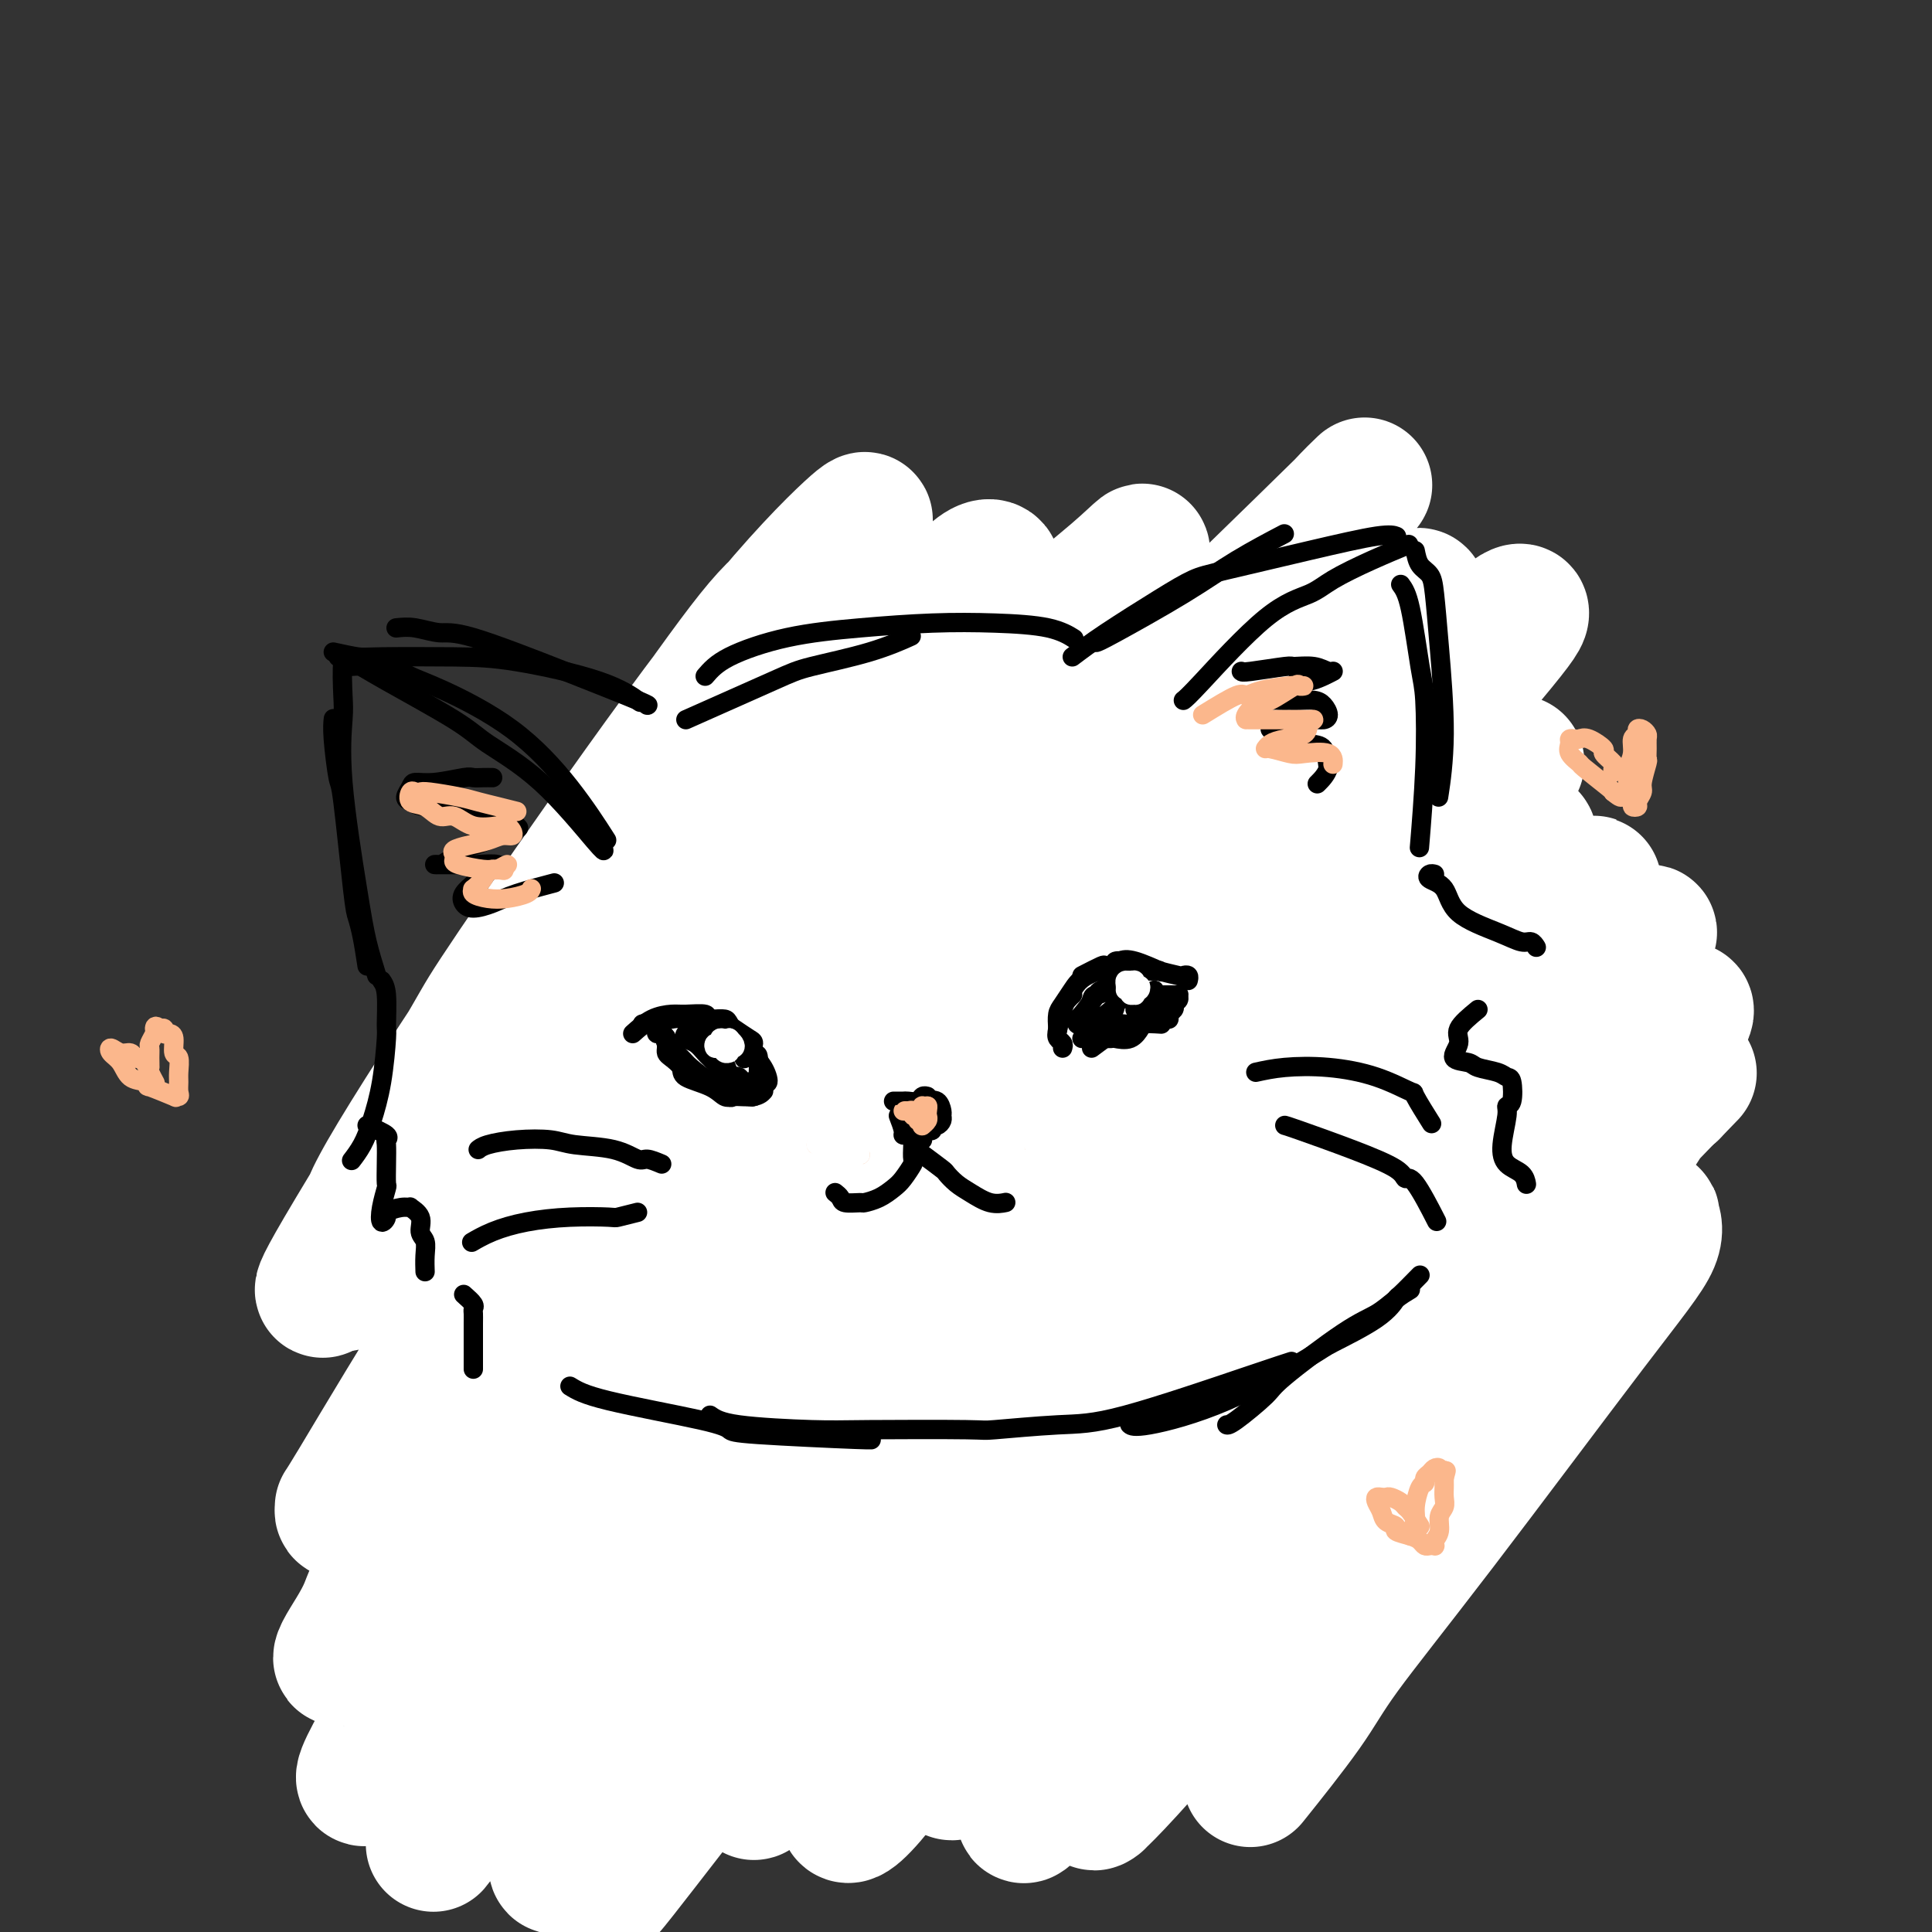 <svg viewBox='0 0 400 400' version='1.1' xmlns='http://www.w3.org/2000/svg' xmlns:xlink='http://www.w3.org/1999/xlink'><rect x="0" y="0" width="400" height="400" fill="#333333" stroke="none"/><g fill='none' stroke='#6D6E70' stroke-width='28' stroke-linecap='round' stroke-linejoin='round'><path d='M172,167c-1.791,-0.333 -3.581,-0.666 -6,0c-2.419,0.666 -5.465,2.331 -7,3c-1.535,0.669 -1.558,0.342 -3,1c-1.442,0.658 -4.305,2.302 -7,4c-2.695,1.698 -5.224,3.450 -10,9c-4.776,5.550 -11.800,14.898 -16,21c-4.200,6.102 -5.576,8.957 -6,11c-0.424,2.043 0.105,3.274 -1,6c-1.105,2.726 -3.845,6.946 -5,11c-1.155,4.054 -0.724,7.943 -1,13c-0.276,5.057 -1.260,11.284 -1,18c0.260,6.716 1.765,13.922 3,19c1.235,5.078 2.202,8.028 4,11c1.798,2.972 4.427,5.967 7,9c2.573,3.033 5.091,6.106 8,9c2.909,2.894 6.210,5.610 11,8c4.790,2.390 11.069,4.453 18,6c6.931,1.547 14.514,2.579 21,3c6.486,0.421 11.877,0.231 15,0c3.123,-0.231 3.979,-0.505 7,-1c3.021,-0.495 8.207,-1.213 16,-3c7.793,-1.787 18.193,-4.645 25,-7c6.807,-2.355 10.020,-4.207 14,-6c3.980,-1.793 8.727,-3.527 13,-6c4.273,-2.473 8.073,-5.685 11,-8c2.927,-2.315 4.980,-3.734 7,-8c2.020,-4.266 4.005,-11.379 5,-16c0.995,-4.621 0.998,-6.749 0,-11c-0.998,-4.251 -2.999,-10.626 -5,-17'/><path d='M289,246c-1.194,-4.892 -1.678,-3.123 -3,-5c-1.322,-1.877 -3.483,-7.401 -6,-13c-2.517,-5.599 -5.392,-11.275 -9,-17c-3.608,-5.725 -7.950,-11.501 -11,-15c-3.050,-3.499 -4.809,-4.722 -9,-8c-4.191,-3.278 -10.814,-8.609 -15,-11c-4.186,-2.391 -5.936,-1.840 -7,-2c-1.064,-0.160 -1.442,-1.031 -6,-2c-4.558,-0.969 -13.297,-2.036 -19,-2c-5.703,0.036 -8.368,1.174 -14,3c-5.632,1.826 -14.229,4.341 -20,6c-5.771,1.659 -8.717,2.463 -12,4c-3.283,1.537 -6.904,3.806 -10,6c-3.096,2.194 -5.666,4.312 -9,8c-3.334,3.688 -7.430,8.947 -10,15c-2.570,6.053 -3.614,12.902 -4,17c-0.386,4.098 -0.114,5.446 0,7c0.114,1.554 0.071,3.314 0,6c-0.071,2.686 -0.171,6.297 2,13c2.171,6.703 6.613,16.497 9,22c2.387,5.503 2.718,6.714 8,10c5.282,3.286 15.516,8.646 21,11c5.484,2.354 6.220,1.703 7,2c0.780,0.297 1.605,1.544 7,2c5.395,0.456 15.361,0.122 22,0c6.639,-0.122 9.950,-0.031 15,-1c5.050,-0.969 11.839,-2.997 15,-4c3.161,-1.003 2.693,-0.980 7,-3c4.307,-2.020 13.390,-6.082 20,-10c6.610,-3.918 10.746,-7.691 14,-12c3.254,-4.309 5.627,-9.155 8,-14'/><path d='M280,259c1.691,-4.282 1.918,-7.987 1,-12c-0.918,-4.013 -2.981,-8.334 -4,-11c-1.019,-2.666 -0.992,-3.676 -2,-6c-1.008,-2.324 -3.049,-5.962 -6,-11c-2.951,-5.038 -6.811,-11.474 -12,-17c-5.189,-5.526 -11.705,-10.140 -17,-13c-5.295,-2.860 -9.368,-3.965 -14,-5c-4.632,-1.035 -9.824,-2.001 -15,-2c-5.176,0.001 -10.335,0.969 -15,2c-4.665,1.031 -8.837,2.126 -15,6c-6.163,3.874 -14.316,10.527 -20,17c-5.684,6.473 -8.899,12.764 -11,16c-2.101,3.236 -3.090,3.416 -5,7c-1.910,3.584 -4.742,10.571 -7,16c-2.258,5.429 -3.941,9.299 -3,16c0.941,6.701 4.505,16.231 9,21c4.495,4.769 9.921,4.775 12,5c2.079,0.225 0.812,0.668 6,1c5.188,0.332 16.833,0.554 24,0c7.167,-0.554 9.856,-1.884 16,-4c6.144,-2.116 15.742,-5.016 22,-7c6.258,-1.984 9.177,-3.050 12,-5c2.823,-1.950 5.549,-4.782 7,-6c1.451,-1.218 1.626,-0.820 2,-4c0.374,-3.180 0.946,-9.938 1,-14c0.054,-4.062 -0.410,-5.428 -4,-12c-3.590,-6.572 -10.307,-18.349 -15,-25c-4.693,-6.651 -7.361,-8.174 -9,-9c-1.639,-0.826 -2.249,-0.953 -5,-2c-2.751,-1.047 -7.643,-3.013 -12,-3c-4.357,0.013 -8.178,2.007 -12,4'/><path d='M189,202c-5.021,2.432 -11.573,6.513 -17,13c-5.427,6.487 -9.730,15.381 -12,20c-2.270,4.619 -2.507,4.965 -3,8c-0.493,3.035 -1.242,8.761 -1,16c0.242,7.239 1.476,15.992 4,22c2.524,6.008 6.340,9.272 10,11c3.660,1.728 7.166,1.919 12,2c4.834,0.081 10.996,0.053 14,0c3.004,-0.053 2.849,-0.129 6,-1c3.151,-0.871 9.608,-2.535 14,-4c4.392,-1.465 6.717,-2.730 12,-7c5.283,-4.270 13.522,-11.545 17,-17c3.478,-5.455 2.194,-9.088 2,-11c-0.194,-1.912 0.702,-2.101 -1,-6c-1.702,-3.899 -6.001,-11.507 -9,-16c-2.999,-4.493 -4.698,-5.870 -9,-7c-4.302,-1.130 -11.208,-2.012 -16,-2c-4.792,0.012 -7.469,0.917 -11,3c-3.531,2.083 -7.916,5.343 -10,7c-2.084,1.657 -1.866,1.712 -4,6c-2.134,4.288 -6.619,12.811 -9,18c-2.381,5.189 -2.658,7.045 0,12c2.658,4.955 8.250,13.007 13,17c4.750,3.993 8.659,3.925 11,4c2.341,0.075 3.113,0.292 6,0c2.887,-0.292 7.889,-1.091 12,-2c4.111,-0.909 7.331,-1.926 12,-4c4.669,-2.074 10.788,-5.205 14,-8c3.212,-2.795 3.519,-5.252 4,-8c0.481,-2.748 1.138,-5.785 1,-9c-0.138,-3.215 -1.069,-6.607 -2,-10'/><path d='M249,249c-2.091,-4.725 -6.319,-11.537 -9,-16c-2.681,-4.463 -3.815,-6.576 -7,-8c-3.185,-1.424 -8.420,-2.160 -12,-2c-3.580,0.160 -5.504,1.217 -7,2c-1.496,0.783 -2.565,1.291 -4,3c-1.435,1.709 -3.237,4.618 -5,9c-1.763,4.382 -3.489,10.235 -3,16c0.489,5.765 3.192,11.441 6,15c2.808,3.559 5.719,5.001 7,6c1.281,0.999 0.931,1.555 4,2c3.069,0.445 9.556,0.779 14,0c4.444,-0.779 6.844,-2.669 9,-4c2.156,-1.331 4.066,-2.101 6,-5c1.934,-2.899 3.890,-7.927 4,-12c0.110,-4.073 -1.628,-7.191 -2,-9c-0.372,-1.809 0.622,-2.308 -1,-5c-1.622,-2.692 -5.860,-7.576 -8,-10c-2.140,-2.424 -2.181,-2.388 -3,-3c-0.819,-0.612 -2.415,-1.872 -4,-2c-1.585,-0.128 -3.158,0.876 -4,1c-0.842,0.124 -0.954,-0.633 -1,1c-0.046,1.633 -0.027,5.655 1,9c1.027,3.345 3.062,6.014 5,9c1.938,2.986 3.779,6.288 6,9c2.221,2.712 4.822,4.832 6,6c1.178,1.168 0.931,1.383 2,2c1.069,0.617 3.452,1.635 5,2c1.548,0.365 2.260,0.077 3,0c0.740,-0.077 1.507,0.056 1,-3c-0.507,-3.056 -2.288,-9.302 -4,-14c-1.712,-4.698 -3.356,-7.849 -5,-11'/><path d='M249,237c-3.082,-6.860 -6.787,-10.009 -9,-12c-2.213,-1.991 -2.933,-2.825 -4,-4c-1.067,-1.175 -2.482,-2.692 -4,-4c-1.518,-1.308 -3.140,-2.408 -4,-3c-0.860,-0.592 -0.957,-0.677 -1,-1c-0.043,-0.323 -0.032,-0.885 0,-1c0.032,-0.115 0.084,0.218 0,0c-0.084,-0.218 -0.303,-0.986 2,0c2.303,0.986 7.129,3.726 11,7c3.871,3.274 6.789,7.082 8,9c1.211,1.918 0.717,1.947 2,6c1.283,4.053 4.344,12.131 6,16c1.656,3.869 1.908,3.528 2,6c0.092,2.472 0.025,7.755 0,12c-0.025,4.245 -0.007,7.451 0,11c0.007,3.549 0.002,7.443 0,9c-0.002,1.557 -0.001,0.779 0,0'/></g>
<g fill='none' stroke='#FFFFFF' stroke-width='28' stroke-linecap='round' stroke-linejoin='round'><path d='M213,216c-4.978,-0.339 -9.957,-0.678 -14,-1c-4.043,-0.322 -7.152,-0.628 -14,2c-6.848,2.628 -17.435,8.189 -23,12c-5.565,3.811 -6.107,5.871 -7,7c-0.893,1.129 -2.138,1.327 -8,7c-5.862,5.673 -16.343,16.820 -22,23c-5.657,6.180 -6.491,7.392 -9,10c-2.509,2.608 -6.694,6.611 -8,5c-1.306,-1.611 0.266,-8.837 1,-13c0.734,-4.163 0.631,-5.262 2,-10c1.369,-4.738 4.211,-13.115 9,-25c4.789,-11.885 11.526,-27.278 18,-42c6.474,-14.722 12.686,-28.773 17,-39c4.314,-10.227 6.731,-16.629 8,-20c1.269,-3.371 1.392,-3.709 2,-5c0.608,-1.291 1.702,-3.533 1,-4c-0.702,-0.467 -3.200,0.842 -7,5c-3.800,4.158 -8.900,11.164 -18,24c-9.100,12.836 -22.198,31.501 -34,49c-11.802,17.499 -22.308,33.833 -27,42c-4.692,8.167 -3.572,8.167 -5,11c-1.428,2.833 -5.406,8.500 -7,11c-1.594,2.500 -0.805,1.833 -1,2c-0.195,0.167 -1.375,1.168 4,-8c5.375,-9.168 17.304,-28.503 23,-38c5.696,-9.497 5.159,-9.155 9,-15c3.841,-5.845 12.060,-17.878 22,-32c9.940,-14.122 21.603,-30.332 31,-42c9.397,-11.668 16.530,-18.795 20,-22c3.470,-3.205 3.277,-2.487 3,-2c-0.277,0.487 -0.639,0.744 -1,1'/><path d='M178,109c2.892,-2.885 -0.878,1.403 -9,13c-8.122,11.597 -20.595,30.503 -31,45c-10.405,14.497 -18.740,24.585 -26,35c-7.260,10.415 -13.443,21.157 -21,33c-7.557,11.843 -16.487,24.786 -19,29c-2.513,4.214 1.390,-0.302 2,-1c0.610,-0.698 -2.073,2.423 5,-6c7.073,-8.423 23.903,-28.388 35,-42c11.097,-13.612 16.460,-20.869 29,-35c12.540,-14.131 32.256,-35.135 42,-45c9.744,-9.865 9.517,-8.591 11,-10c1.483,-1.409 4.676,-5.502 7,-7c2.324,-1.498 3.778,-0.402 2,3c-1.778,3.402 -6.787,9.108 -20,26c-13.213,16.892 -34.631,44.969 -45,59c-10.369,14.031 -9.690,14.017 -15,22c-5.310,7.983 -16.611,23.963 -27,40c-10.389,16.037 -19.867,32.132 -24,39c-4.133,6.868 -2.922,4.508 -3,5c-0.078,0.492 -1.444,3.834 6,-5c7.444,-8.834 23.698,-29.845 32,-41c8.302,-11.155 8.652,-12.455 14,-20c5.348,-7.545 15.695,-21.337 30,-40c14.305,-18.663 32.569,-42.198 47,-58c14.431,-15.802 25.030,-23.872 31,-29c5.970,-5.128 7.312,-7.314 3,-1c-4.312,6.314 -14.277,21.128 -20,29c-5.723,7.872 -7.204,8.801 -14,17c-6.796,8.199 -18.907,23.669 -31,39c-12.093,15.331 -24.170,30.523 -35,45c-10.830,14.477 -20.415,28.238 -30,42'/><path d='M104,290c-26.160,35.856 -26.560,39.497 -28,43c-1.440,3.503 -3.920,6.869 -5,9c-1.080,2.131 -0.761,3.029 7,-6c7.761,-9.029 22.964,-27.985 33,-41c10.036,-13.015 14.904,-20.090 31,-40c16.096,-19.910 43.421,-52.654 58,-70c14.579,-17.346 16.413,-19.292 19,-22c2.587,-2.708 5.926,-6.177 18,-18c12.074,-11.823 32.882,-32.000 41,-40c8.118,-8.000 3.545,-3.824 0,0c-3.545,3.824 -6.062,7.295 -14,16c-7.938,8.705 -21.299,22.645 -33,35c-11.701,12.355 -21.744,23.126 -39,45c-17.256,21.874 -41.725,54.850 -58,77c-16.275,22.150 -24.355,33.474 -32,45c-7.645,11.526 -14.856,23.253 -20,32c-5.144,8.747 -8.221,14.513 -6,13c2.221,-1.513 9.739,-10.305 13,-14c3.261,-3.695 2.266,-2.294 11,-14c8.734,-11.706 27.198,-36.519 48,-62c20.802,-25.481 43.944,-51.631 62,-72c18.056,-20.369 31.027,-34.956 39,-43c7.973,-8.044 10.947,-9.544 17,-15c6.053,-5.456 15.183,-14.867 21,-20c5.817,-5.133 8.321,-5.986 6,-3c-2.321,2.986 -9.466,9.812 -15,15c-5.534,5.188 -9.455,8.738 -31,34c-21.545,25.262 -60.713,72.235 -78,93c-17.287,20.765 -12.693,15.321 -18,23c-5.307,7.679 -20.516,28.480 -31,44c-10.484,15.520 -16.242,25.760 -22,36'/><path d='M98,370c-12.626,18.139 -8.691,11.988 -2,4c6.691,-7.988 16.137,-17.812 24,-28c7.863,-10.188 14.144,-20.740 28,-39c13.856,-18.260 35.287,-44.226 57,-69c21.713,-24.774 43.708,-48.354 59,-64c15.292,-15.646 23.881,-23.357 31,-30c7.119,-6.643 12.769,-12.218 16,-15c3.231,-2.782 4.045,-2.772 4,-2c-0.045,0.772 -0.948,2.306 -10,13c-9.052,10.694 -26.253,30.547 -39,45c-12.747,14.453 -21.042,23.507 -37,43c-15.958,19.493 -39.580,49.426 -56,71c-16.420,21.574 -25.638,34.789 -31,43c-5.362,8.211 -6.867,11.418 -11,18c-4.133,6.582 -10.894,16.538 -14,22c-3.106,5.462 -2.557,6.430 3,0c5.557,-6.430 16.123,-20.258 22,-28c5.877,-7.742 7.067,-9.396 15,-20c7.933,-10.604 22.611,-30.156 35,-46c12.389,-15.844 22.488,-27.981 39,-46c16.512,-18.019 39.435,-41.920 53,-56c13.565,-14.080 17.770,-18.339 22,-22c4.230,-3.661 8.486,-6.724 8,-6c-0.486,0.724 -5.712,5.234 -13,13c-7.288,7.766 -16.638,18.787 -26,29c-9.362,10.213 -18.735,19.618 -34,37c-15.265,17.382 -36.422,42.742 -54,66c-17.578,23.258 -31.579,44.416 -40,57c-8.421,12.584 -11.263,16.596 -13,19c-1.737,2.404 -2.368,3.202 -3,4'/><path d='M131,383c-9.434,13.724 -5.018,8.034 2,-1c7.018,-9.034 16.637,-21.412 27,-35c10.363,-13.588 21.470,-28.385 33,-43c11.530,-14.615 23.482,-29.047 36,-43c12.518,-13.953 25.603,-27.426 37,-39c11.397,-11.574 21.105,-21.250 29,-29c7.895,-7.750 13.978,-13.575 18,-17c4.022,-3.425 5.984,-4.449 -1,3c-6.984,7.449 -22.914,23.371 -31,32c-8.086,8.629 -8.328,9.964 -16,19c-7.672,9.036 -22.775,25.772 -34,39c-11.225,13.228 -18.571,22.949 -31,40c-12.429,17.051 -29.939,41.431 -38,53c-8.061,11.569 -6.673,10.327 -3,6c3.673,-4.327 9.632,-11.739 15,-18c5.368,-6.261 10.147,-11.372 13,-15c2.853,-3.628 3.782,-5.773 15,-19c11.218,-13.227 32.724,-37.535 52,-59c19.276,-21.465 36.321,-40.088 48,-51c11.679,-10.912 17.993,-14.114 22,-17c4.007,-2.886 5.709,-5.458 6,-6c0.291,-0.542 -0.829,0.945 -4,5c-3.171,4.055 -8.393,10.677 -20,23c-11.607,12.323 -29.599,30.345 -48,52c-18.401,21.655 -37.209,46.941 -47,60c-9.791,13.059 -10.563,13.890 -13,17c-2.437,3.110 -6.540,8.499 -11,15c-4.460,6.501 -9.278,14.114 -11,18c-1.722,3.886 -0.348,4.046 4,-1c4.348,-5.046 11.671,-15.299 21,-27c9.329,-11.701 20.665,-24.851 32,-38'/><path d='M233,307c14.954,-17.365 23.839,-27.779 34,-39c10.161,-11.221 21.600,-23.250 34,-36c12.400,-12.750 25.763,-26.220 33,-33c7.237,-6.780 8.349,-6.871 7,-5c-1.349,1.871 -5.160,5.705 -13,14c-7.840,8.295 -19.710,21.050 -27,29c-7.290,7.950 -10.002,11.096 -16,18c-5.998,6.904 -15.284,17.567 -31,37c-15.716,19.433 -37.862,47.636 -48,61c-10.138,13.364 -8.268,11.888 -8,12c0.268,0.112 -1.066,1.813 -1,2c0.066,0.187 1.534,-1.140 4,-4c2.466,-2.860 5.931,-7.253 17,-20c11.069,-12.747 29.742,-33.848 42,-48c12.258,-14.152 18.102,-21.355 31,-34c12.898,-12.645 32.852,-30.732 42,-39c9.148,-8.268 7.491,-6.719 9,-8c1.509,-1.281 6.184,-5.393 7,-5c0.816,0.393 -2.226,5.292 -11,15c-8.774,9.708 -23.280,24.225 -39,42c-15.720,17.775 -32.652,38.807 -45,54c-12.348,15.193 -20.110,24.545 -25,31c-4.890,6.455 -6.909,10.012 -9,13c-2.091,2.988 -4.254,5.406 -6,8c-1.746,2.594 -3.075,5.366 -1,3c2.075,-2.366 7.555,-9.868 15,-19c7.445,-9.132 16.857,-19.895 26,-31c9.143,-11.105 18.018,-22.554 27,-33c8.982,-10.446 18.072,-19.889 29,-31c10.928,-11.111 23.694,-23.889 30,-30c6.306,-6.111 6.153,-5.556 6,-5'/><path d='M346,226c9.048,-9.246 -0.833,0.639 -4,4c-3.167,3.361 0.378,0.199 -7,9c-7.378,8.801 -25.681,29.565 -37,42c-11.319,12.435 -15.653,16.542 -27,31c-11.347,14.458 -29.705,39.268 -38,51c-8.295,11.732 -6.526,10.386 -6,10c0.526,-0.386 -0.190,0.186 0,0c0.190,-0.186 1.286,-1.132 4,-4c2.714,-2.868 7.048,-7.657 17,-19c9.952,-11.343 25.524,-29.240 36,-41c10.476,-11.760 15.856,-17.385 25,-26c9.144,-8.615 22.052,-20.221 28,-26c5.948,-5.779 4.937,-5.731 5,-5c0.063,0.731 1.199,2.147 0,5c-1.199,2.853 -4.733,7.145 -13,18c-8.267,10.855 -21.268,28.273 -31,41c-9.732,12.727 -16.196,20.762 -20,26c-3.804,5.238 -4.947,7.680 -8,12c-3.053,4.320 -8.015,10.520 -10,13c-1.985,2.480 -0.992,1.240 0,0'/></g>
<g fill='none' stroke='#000000' stroke-width='4' stroke-linecap='round' stroke-linejoin='round'><path d='M76,200c-0.325,-2.125 -0.650,-4.251 -1,-6c-0.350,-1.749 -0.724,-3.122 -1,-4c-0.276,-0.878 -0.452,-1.262 -1,-6c-0.548,-4.738 -1.467,-13.830 -2,-18c-0.533,-4.170 -0.679,-3.417 -1,-5c-0.321,-1.583 -0.817,-5.503 -1,-8c-0.183,-2.497 -0.052,-3.571 0,-4c0.052,-0.429 0.026,-0.215 0,0'/><path d='M78,202c-0.710,-2.282 -1.419,-4.563 -2,-7c-0.581,-2.437 -1.032,-5.028 -2,-11c-0.968,-5.972 -2.452,-15.323 -3,-22c-0.548,-6.677 -0.161,-10.679 0,-13c0.161,-2.321 0.095,-2.962 0,-5c-0.095,-2.038 -0.218,-5.472 0,-7c0.218,-1.528 0.777,-1.151 1,-1c0.223,0.151 0.112,0.075 0,0'/><path d='M70,136c0.861,0.182 1.722,0.365 3,1c1.278,0.635 2.973,1.723 7,4c4.027,2.277 10.385,5.745 14,8c3.615,2.255 4.485,3.298 7,5c2.515,1.702 6.674,4.065 11,8c4.326,3.935 8.819,9.444 11,12c2.181,2.556 2.052,2.159 2,2c-0.052,-0.159 -0.026,-0.079 0,0'/><path d='M72,138c2.936,-0.180 5.871,-0.360 8,0c2.129,0.360 3.450,1.261 5,2c1.550,0.739 3.327,1.317 7,3c3.673,1.683 9.242,4.472 14,8c4.758,3.528 8.704,7.796 12,12c3.296,4.204 5.942,8.344 7,10c1.058,1.656 0.529,0.828 0,0'/><path d='M69,135c1.929,0.421 3.858,0.842 5,1c1.142,0.158 1.498,0.053 5,0c3.502,-0.053 10.151,-0.056 15,0c4.849,0.056 7.898,0.170 13,1c5.102,0.830 12.258,2.377 17,4c4.742,1.623 7.069,3.321 8,4c0.931,0.679 0.465,0.340 0,0'/><path d='M82,130c1.214,-0.127 2.428,-0.255 4,0c1.572,0.255 3.503,0.891 5,1c1.497,0.109 2.558,-0.311 7,1c4.442,1.311 12.263,4.351 19,7c6.737,2.649 12.391,4.905 15,6c2.609,1.095 2.174,1.027 2,1c-0.174,-0.027 -0.087,-0.014 0,0'/><path d='M142,149c7.002,-3.108 14.003,-6.217 18,-8c3.997,-1.783 4.989,-2.241 8,-3c3.011,-0.759 8.041,-1.820 12,-3c3.959,-1.180 6.845,-2.480 8,-3c1.155,-0.520 0.577,-0.260 0,0'/><path d='M146,140c1.110,-1.290 2.220,-2.581 5,-4c2.780,-1.419 7.229,-2.967 12,-4c4.771,-1.033 9.864,-1.551 15,-2c5.136,-0.449 10.315,-0.827 15,-1c4.685,-0.173 8.874,-0.139 13,0c4.126,0.139 8.188,0.384 11,1c2.812,0.616 4.375,1.605 5,2c0.625,0.395 0.313,0.198 0,0'/><path d='M227,133c0.367,-0.112 0.734,-0.223 4,-2c3.266,-1.777 9.432,-5.219 14,-8c4.568,-2.781 7.537,-4.903 11,-7c3.463,-2.097 7.418,-4.171 9,-5c1.582,-0.829 0.791,-0.415 0,0'/><path d='M222,136c1.898,-1.433 3.796,-2.865 7,-5c3.204,-2.135 7.715,-4.972 11,-7c3.285,-2.028 5.343,-3.247 7,-4c1.657,-0.753 2.914,-1.039 7,-2c4.086,-0.961 11.003,-2.598 17,-4c5.997,-1.402 11.076,-2.570 14,-3c2.924,-0.430 3.693,-0.123 4,0c0.307,0.123 0.154,0.061 0,0'/><path d='M245,145c0.464,-0.353 0.928,-0.705 4,-4c3.072,-3.295 8.750,-9.531 13,-13c4.250,-3.469 7.070,-4.170 9,-5c1.930,-0.830 2.971,-1.790 5,-3c2.029,-1.210 5.046,-2.672 8,-4c2.954,-1.328 5.844,-2.522 7,-3c1.156,-0.478 0.578,-0.239 0,0'/><path d='M293,114c0.221,1.106 0.442,2.211 1,3c0.558,0.789 1.452,1.260 2,2c0.548,0.740 0.749,1.748 1,4c0.251,2.252 0.552,5.748 1,11c0.448,5.252 1.044,12.260 1,18c-0.044,5.740 -0.727,10.211 -1,12c-0.273,1.789 -0.137,0.894 0,0'/><path d='M290,121c0.647,0.885 1.294,1.770 2,5c0.706,3.230 1.471,8.805 2,12c0.529,3.195 0.822,4.011 1,7c0.178,2.989 0.240,8.151 0,14c-0.240,5.849 -0.783,12.385 -1,15c-0.217,2.615 -0.109,1.307 0,0'/><path d='M79,203c0.427,0.621 0.855,1.243 1,3c0.145,1.757 0.009,4.651 0,6c-0.009,1.349 0.109,1.153 0,3c-0.109,1.847 -0.446,5.735 -1,9c-0.554,3.265 -1.324,5.906 -2,8c-0.676,2.094 -1.259,3.641 -2,5c-0.741,1.359 -1.640,2.531 -2,3c-0.360,0.469 -0.180,0.234 0,0'/><path d='M76,233c1.690,0.738 3.381,1.477 4,2c0.619,0.523 0.167,0.831 0,1c-0.167,0.169 -0.048,0.201 0,1c0.048,0.799 0.026,2.366 0,4c-0.026,1.634 -0.055,3.335 0,4c0.055,0.665 0.194,0.295 0,1c-0.194,0.705 -0.722,2.486 -1,4c-0.278,1.514 -0.305,2.760 0,3c0.305,0.240 0.941,-0.525 1,-1c0.059,-0.475 -0.460,-0.658 0,-1c0.460,-0.342 1.898,-0.842 3,-1c1.102,-0.158 1.868,0.026 2,0c0.132,-0.026 -0.371,-0.261 0,0c0.371,0.261 1.616,1.020 2,2c0.384,0.980 -0.093,2.183 0,3c0.093,0.817 0.757,1.250 1,2c0.243,0.750 0.065,1.817 0,3c-0.065,1.183 -0.019,2.481 0,3c0.019,0.519 0.009,0.260 0,0'/><path d='M96,268c0.845,0.752 1.691,1.504 2,2c0.309,0.496 0.083,0.735 0,1c-0.083,0.265 -0.022,0.555 0,1c0.022,0.445 0.006,1.045 0,2c-0.006,0.955 -0.002,2.266 0,3c0.002,0.734 0.000,0.890 0,2c-0.000,1.110 -0.000,3.174 0,4c0.000,0.826 0.000,0.413 0,0'/><path d='M297,181c-0.341,-0.086 -0.682,-0.171 -1,0c-0.318,0.171 -0.611,0.600 0,1c0.611,0.400 2.128,0.772 3,2c0.872,1.228 1.099,3.314 3,5c1.901,1.686 5.476,2.974 8,4c2.524,1.026 3.996,1.790 5,2c1.004,0.210 1.540,-0.136 2,0c0.460,0.136 0.846,0.753 1,1c0.154,0.247 0.077,0.123 0,0'/><path d='M306,209c-1.743,1.436 -3.486,2.871 -4,4c-0.514,1.129 0.201,1.951 0,3c-0.201,1.049 -1.319,2.323 -1,3c0.319,0.677 2.075,0.756 3,1c0.925,0.244 1.019,0.654 2,1c0.981,0.346 2.847,0.628 4,1c1.153,0.372 1.592,0.834 2,1c0.408,0.166 0.785,0.035 1,1c0.215,0.965 0.269,3.025 0,4c-0.269,0.975 -0.860,0.866 -1,1c-0.140,0.134 0.173,0.513 0,2c-0.173,1.487 -0.831,4.084 -1,6c-0.169,1.916 0.151,3.153 1,4c0.849,0.847 2.229,1.305 3,2c0.771,0.695 0.935,1.627 1,2c0.065,0.373 0.033,0.186 0,0'/><path d='M118,287c1.405,0.870 2.809,1.739 8,3c5.191,1.261 14.168,2.912 19,4c4.832,1.088 5.518,1.612 6,2c0.482,0.388 0.758,0.640 6,1c5.242,0.360 15.450,0.828 20,1c4.550,0.172 3.443,0.049 3,0c-0.443,-0.049 -0.221,-0.025 0,0'/><path d='M147,293c1.045,0.733 2.091,1.465 6,2c3.909,0.535 10.682,0.872 15,1c4.318,0.128 6.181,0.048 12,0c5.819,-0.048 15.595,-0.064 20,0c4.405,0.064 3.440,0.210 6,0c2.560,-0.210 8.644,-0.774 13,-1c4.356,-0.226 6.982,-0.112 14,-2c7.018,-1.888 18.428,-5.778 25,-8c6.572,-2.222 8.306,-2.778 9,-3c0.694,-0.222 0.347,-0.111 0,0'/><path d='M292,267c-0.935,0.560 -1.871,1.119 -3,2c-1.129,0.881 -2.453,2.082 -4,3c-1.547,0.918 -3.318,1.552 -7,4c-3.682,2.448 -9.274,6.708 -12,9c-2.726,2.292 -2.586,2.614 -4,4c-1.414,1.386 -4.381,3.835 -6,5c-1.619,1.165 -1.891,1.047 -2,1c-0.109,-0.047 -0.054,-0.024 0,0'/><path d='M294,264c-1.629,1.660 -3.258,3.320 -4,4c-0.742,0.680 -0.598,0.379 -1,1c-0.402,0.621 -1.350,2.164 -4,4c-2.650,1.836 -7.001,3.967 -9,5c-1.999,1.033 -1.646,0.970 -5,3c-3.354,2.030 -10.414,6.152 -17,9c-6.586,2.848 -12.696,4.421 -16,5c-3.304,0.579 -3.801,0.166 -4,0c-0.199,-0.166 -0.099,-0.083 0,0'/><path d='M102,161c-0.639,-0.008 -1.278,-0.017 -2,0c-0.722,0.017 -1.527,0.059 -2,0c-0.473,-0.059 -0.614,-0.219 -2,0c-1.386,0.219 -4.015,0.818 -6,1c-1.985,0.182 -3.325,-0.053 -4,0c-0.675,0.053 -0.686,0.393 -1,1c-0.314,0.607 -0.933,1.482 -1,2c-0.067,0.518 0.416,0.679 1,1c0.584,0.321 1.267,0.801 3,1c1.733,0.199 4.514,0.117 6,0c1.486,-0.117 1.677,-0.269 3,0c1.323,0.269 3.777,0.959 5,1c1.223,0.041 1.214,-0.566 2,0c0.786,0.566 2.367,2.305 3,3c0.633,0.695 0.316,0.348 0,0'/><path d='M101,174c-1.262,0.506 -2.525,1.011 -3,1c-0.475,-0.011 -0.164,-0.539 -1,0c-0.836,0.539 -2.819,2.144 -4,3c-1.181,0.856 -1.560,0.961 -2,1c-0.440,0.039 -0.940,0.010 -1,0c-0.060,-0.010 0.320,-0.002 1,0c0.680,0.002 1.661,-0.000 2,0c0.339,0.000 0.035,0.004 1,0c0.965,-0.004 3.200,-0.017 4,0c0.800,0.017 0.165,0.064 1,0c0.835,-0.064 3.140,-0.239 4,0c0.860,0.239 0.276,0.893 0,1c-0.276,0.107 -0.243,-0.333 -1,0c-0.757,0.333 -2.304,1.438 -3,2c-0.696,0.562 -0.543,0.579 -1,1c-0.457,0.421 -1.526,1.246 -2,2c-0.474,0.754 -0.354,1.438 0,2c0.354,0.562 0.940,1.001 2,1c1.060,-0.001 2.593,-0.444 4,-1c1.407,-0.556 2.686,-1.227 5,-2c2.314,-0.773 5.661,-1.650 7,-2c1.339,-0.350 0.669,-0.175 0,0'/><path d='M257,139c0.086,0.116 0.173,0.231 2,0c1.827,-0.231 5.395,-0.809 7,-1c1.605,-0.191 1.248,0.004 2,0c0.752,-0.004 2.612,-0.207 4,0c1.388,0.207 2.303,0.825 3,1c0.697,0.175 1.174,-0.091 1,0c-0.174,0.091 -1.001,0.540 -2,1c-0.999,0.460 -2.171,0.932 -3,1c-0.829,0.068 -1.316,-0.269 -2,0c-0.684,0.269 -1.564,1.144 -3,2c-1.436,0.856 -3.427,1.694 -4,2c-0.573,0.306 0.273,0.082 1,0c0.727,-0.082 1.336,-0.020 2,0c0.664,0.020 1.384,-0.002 2,0c0.616,0.002 1.130,0.029 2,0c0.870,-0.029 2.098,-0.114 3,0c0.902,0.114 1.479,0.425 2,1c0.521,0.575 0.987,1.412 1,2c0.013,0.588 -0.428,0.927 -1,1c-0.572,0.073 -1.274,-0.120 -2,0c-0.726,0.120 -1.474,0.553 -3,1c-1.526,0.447 -3.830,0.907 -5,1c-1.170,0.093 -1.205,-0.182 -1,0c0.205,0.182 0.650,0.820 1,1c0.350,0.180 0.605,-0.098 1,0c0.395,0.098 0.931,0.573 2,1c1.069,0.427 2.673,0.807 4,1c1.327,0.193 2.379,0.198 3,1c0.621,0.802 0.810,2.401 1,4'/><path d='M275,159c-0.289,1.289 -1.511,2.511 -2,3c-0.489,0.489 -0.244,0.244 0,0'/><path d='M131,214c1.296,-1.153 2.592,-2.305 4,-3c1.408,-0.695 2.927,-0.932 4,-1c1.073,-0.068 1.700,0.033 3,0c1.300,-0.033 3.273,-0.201 4,0c0.727,0.201 0.208,0.772 0,1c-0.208,0.228 -0.104,0.114 0,0'/><path d='M133,212c2.048,-0.435 4.096,-0.871 5,-1c0.904,-0.129 0.666,0.048 1,0c0.334,-0.048 1.242,-0.321 3,0c1.758,0.321 4.366,1.235 6,2c1.634,0.765 2.294,1.380 3,2c0.706,0.620 1.459,1.244 2,2c0.541,0.756 0.869,1.645 1,2c0.131,0.355 0.066,0.178 0,0'/><path d='M149,211c0.962,0.638 1.924,1.275 3,2c1.076,0.725 2.265,1.536 3,2c0.735,0.464 1.016,0.579 1,1c-0.016,0.421 -0.330,1.146 0,2c0.330,0.854 1.305,1.837 2,3c0.695,1.163 1.110,2.505 1,3c-0.110,0.495 -0.746,0.141 -1,0c-0.254,-0.141 -0.127,-0.071 0,0'/><path d='M147,211c0.216,0.013 0.432,0.025 1,0c0.568,-0.025 1.487,-0.088 2,0c0.513,0.088 0.621,0.325 1,1c0.379,0.675 1.030,1.786 2,3c0.970,1.214 2.260,2.532 3,3c0.740,0.468 0.930,0.088 1,1c0.070,0.912 0.020,3.118 0,4c-0.020,0.882 -0.010,0.441 0,0'/><path d='M157,224c-0.447,0.001 -0.895,0.001 -1,0c-0.105,-0.001 0.132,-0.004 0,0c-0.132,0.004 -0.631,0.014 -1,0c-0.369,-0.014 -0.606,-0.054 -1,0c-0.394,0.054 -0.946,0.200 -1,0c-0.054,-0.200 0.389,-0.748 0,-1c-0.389,-0.252 -1.609,-0.208 -2,0c-0.391,0.208 0.049,0.581 0,0c-0.049,-0.581 -0.587,-2.116 -1,-3c-0.413,-0.884 -0.703,-1.116 -1,-1c-0.297,0.116 -0.602,0.581 -1,0c-0.398,-0.581 -0.890,-2.207 -1,-3c-0.110,-0.793 0.163,-0.752 0,-1c-0.163,-0.248 -0.761,-0.785 -1,-1c-0.239,-0.215 -0.120,-0.107 0,0'/><path d='M143,214c-0.376,-0.097 -0.751,-0.193 -1,0c-0.249,0.193 -0.371,0.676 0,1c0.371,0.324 1.234,0.489 2,1c0.766,0.511 1.435,1.366 2,2c0.565,0.634 1.027,1.046 2,2c0.973,0.954 2.457,2.452 3,3c0.543,0.548 0.146,0.148 0,0c-0.146,-0.148 -0.042,-0.042 0,0c0.042,0.042 0.021,0.021 0,0'/><path d='M136,213c-0.077,0.451 -0.154,0.901 0,1c0.154,0.099 0.539,-0.155 1,0c0.461,0.155 0.998,0.717 1,1c0.002,0.283 -0.532,0.285 0,1c0.532,0.715 2.131,2.143 3,3c0.869,0.857 1.007,1.144 2,2c0.993,0.856 2.840,2.282 4,3c1.160,0.718 1.631,0.728 2,1c0.369,0.272 0.635,0.805 1,1c0.365,0.195 0.829,0.053 1,0c0.171,-0.053 0.049,-0.015 0,0c-0.049,0.015 -0.024,0.008 0,0'/><path d='M138,216c0.014,0.327 0.028,0.654 0,1c-0.028,0.346 -0.096,0.711 0,1c0.096,0.289 0.358,0.502 1,1c0.642,0.498 1.665,1.282 2,2c0.335,0.718 -0.019,1.369 1,2c1.019,0.631 3.412,1.242 5,2c1.588,0.758 2.373,1.664 3,2c0.627,0.336 1.096,0.104 2,0c0.904,-0.104 2.242,-0.079 3,0c0.758,0.079 0.935,0.214 1,0c0.065,-0.214 0.019,-0.775 0,-1c-0.019,-0.225 -0.009,-0.112 0,0'/><path d='M147,224c1.683,1.276 3.365,2.552 4,3c0.635,0.448 0.222,0.069 1,0c0.778,-0.069 2.748,0.174 4,0c1.252,-0.174 1.786,-0.764 2,-1c0.214,-0.236 0.107,-0.118 0,0'/><path d='M220,217c0.107,-0.341 0.213,-0.683 0,-1c-0.213,-0.317 -0.747,-0.611 -1,-1c-0.253,-0.389 -0.225,-0.875 0,-2c0.225,-1.125 0.649,-2.890 1,-4c0.351,-1.110 0.630,-1.566 1,-2c0.370,-0.434 0.830,-0.848 1,-1c0.170,-0.152 0.048,-0.044 0,0c-0.048,0.044 -0.024,0.022 0,0'/><path d='M219,213c-0.066,-1.112 -0.133,-2.224 0,-3c0.133,-0.776 0.464,-1.217 1,-2c0.536,-0.783 1.275,-1.909 2,-3c0.725,-1.091 1.435,-2.149 3,-3c1.565,-0.851 3.987,-1.496 5,-2c1.013,-0.504 0.619,-0.866 1,-1c0.381,-0.134 1.537,-0.038 2,0c0.463,0.038 0.231,0.019 0,0'/><path d='M224,202c1.634,-0.838 3.267,-1.677 4,-2c0.733,-0.323 0.565,-0.132 1,0c0.435,0.132 1.472,0.203 2,0c0.528,-0.203 0.548,-0.682 1,-1c0.452,-0.318 1.338,-0.477 3,0c1.662,0.477 4.101,1.590 5,2c0.899,0.410 0.257,0.117 0,0c-0.257,-0.117 -0.128,-0.059 0,0'/><path d='M236,201c1.806,0.030 3.612,0.060 4,0c0.388,-0.060 -0.642,-0.208 0,0c0.642,0.208 2.957,0.774 4,1c1.043,0.226 0.816,0.112 1,0c0.184,-0.112 0.780,-0.222 1,0c0.220,0.222 0.063,0.778 0,1c-0.063,0.222 -0.031,0.111 0,0'/><path d='M226,217c1.601,-1.187 3.202,-2.374 4,-3c0.798,-0.626 0.792,-0.689 1,-1c0.208,-0.311 0.630,-0.868 1,-1c0.370,-0.132 0.687,0.160 2,0c1.313,-0.160 3.623,-0.774 5,-1c1.377,-0.226 1.822,-0.065 2,0c0.178,0.065 0.089,0.032 0,0'/><path d='M225,215c1.833,-0.340 3.665,-0.679 5,-1c1.335,-0.321 2.172,-0.622 3,-1c0.828,-0.378 1.646,-0.833 3,-1c1.354,-0.167 3.244,-0.048 4,0c0.756,0.048 0.378,0.024 0,0'/><path d='M224,215c0.938,-0.004 1.877,-0.009 3,0c1.123,0.009 2.431,0.030 3,0c0.569,-0.030 0.400,-0.111 1,0c0.600,0.111 1.969,0.415 3,0c1.031,-0.415 1.723,-1.547 2,-2c0.277,-0.453 0.138,-0.226 0,0'/><path d='M228,215c0.965,-0.204 1.929,-0.407 3,-1c1.071,-0.593 2.248,-1.574 3,-2c0.752,-0.426 1.077,-0.296 2,-1c0.923,-0.704 2.443,-2.240 3,-3c0.557,-0.760 0.150,-0.743 0,-1c-0.150,-0.257 -0.043,-0.788 0,-1c0.043,-0.212 0.021,-0.106 0,0'/><path d='M235,209c0.332,-0.448 0.663,-0.895 1,-1c0.337,-0.105 0.679,0.134 1,0c0.321,-0.134 0.622,-0.639 1,-1c0.378,-0.361 0.833,-0.577 1,-1c0.167,-0.423 0.045,-1.054 0,-1c-0.045,0.054 -0.015,0.792 0,1c0.015,0.208 0.013,-0.112 0,0c-0.013,0.112 -0.039,0.658 0,1c0.039,0.342 0.143,0.481 0,1c-0.143,0.519 -0.533,1.418 -1,2c-0.467,0.582 -1.011,0.847 -1,1c0.011,0.153 0.576,0.195 1,0c0.424,-0.195 0.706,-0.627 1,-1c0.294,-0.373 0.601,-0.686 1,-1c0.399,-0.314 0.892,-0.628 1,-1c0.108,-0.372 -0.167,-0.803 0,-1c0.167,-0.197 0.776,-0.161 1,0c0.224,0.161 0.064,0.447 0,1c-0.064,0.553 -0.031,1.375 0,2c0.031,0.625 0.060,1.054 0,1c-0.060,-0.054 -0.208,-0.592 0,-1c0.208,-0.408 0.774,-0.688 1,-1c0.226,-0.312 0.113,-0.656 0,-1'/><path d='M243,208c0.385,-0.630 0.846,-0.705 1,-1c0.154,-0.295 -0.001,-0.811 0,-1c0.001,-0.189 0.158,-0.051 0,0c-0.158,0.051 -0.630,0.014 -1,0c-0.370,-0.014 -0.638,-0.004 -1,0c-0.362,0.004 -0.818,0.001 -1,0c-0.182,-0.001 -0.091,-0.001 0,0'/><path d='M234,203c-1.306,1.083 -2.613,2.165 -3,3c-0.387,0.835 0.144,1.422 0,2c-0.144,0.578 -0.965,1.146 -2,2c-1.035,0.854 -2.285,1.992 -2,2c0.285,0.008 2.104,-1.115 3,-2c0.896,-0.885 0.867,-1.532 1,-2c0.133,-0.468 0.426,-0.756 1,-1c0.574,-0.244 1.428,-0.444 2,-1c0.572,-0.556 0.860,-1.468 1,-2c0.140,-0.532 0.132,-0.685 0,-1c-0.132,-0.315 -0.386,-0.792 -1,-1c-0.614,-0.208 -1.586,-0.146 -2,0c-0.414,0.146 -0.268,0.378 -1,1c-0.732,0.622 -2.340,1.635 -3,2c-0.660,0.365 -0.371,0.084 -1,1c-0.629,0.916 -2.177,3.030 -3,4c-0.823,0.970 -0.921,0.796 -1,1c-0.079,0.204 -0.140,0.787 0,1c0.140,0.213 0.481,0.057 1,0c0.519,-0.057 1.217,-0.015 2,0c0.783,0.015 1.652,0.004 2,0c0.348,-0.004 0.174,-0.002 0,0'/><path d='M230,205c-1.185,0.419 -2.370,0.838 -3,1c-0.630,0.162 -0.705,0.068 -1,1c-0.295,0.932 -0.811,2.889 -1,4c-0.189,1.111 -0.051,1.376 0,2c0.051,0.624 0.015,1.607 0,2c-0.015,0.393 -0.007,0.197 0,0'/><path d='M185,228c0.787,0.008 1.574,0.016 2,0c0.426,-0.016 0.493,-0.057 1,0c0.507,0.057 1.456,0.211 2,0c0.544,-0.211 0.685,-0.788 1,-1c0.315,-0.212 0.804,-0.061 1,0c0.196,0.061 0.098,0.030 0,0'/><path d='M191,228c0.227,0.054 0.454,0.108 1,0c0.546,-0.108 1.412,-0.379 2,0c0.588,0.379 0.900,1.407 1,2c0.100,0.593 -0.011,0.751 0,1c0.011,0.249 0.143,0.589 0,1c-0.143,0.411 -0.560,0.895 -1,1c-0.440,0.105 -0.901,-0.168 -1,0c-0.099,0.168 0.166,0.776 0,1c-0.166,0.224 -0.762,0.064 -1,0c-0.238,-0.064 -0.119,-0.032 0,0'/><path d='M186,231c0.439,1.147 0.878,2.293 1,3c0.122,0.707 -0.072,0.974 0,1c0.072,0.026 0.411,-0.189 1,0c0.589,0.189 1.428,0.782 2,1c0.572,0.218 0.878,0.062 1,0c0.122,-0.062 0.061,-0.031 0,0'/><path d='M189,237c-0.049,1.233 -0.099,2.466 0,3c0.099,0.534 0.345,0.367 0,1c-0.345,0.633 -1.281,2.064 -2,3c-0.719,0.936 -1.223,1.376 -2,2c-0.777,0.624 -1.829,1.432 -3,2c-1.171,0.568 -2.461,0.894 -3,1c-0.539,0.106 -0.327,-0.010 -1,0c-0.673,0.010 -2.232,0.147 -3,0c-0.768,-0.147 -0.745,-0.578 -1,-1c-0.255,-0.422 -0.787,-0.835 -1,-1c-0.213,-0.165 -0.106,-0.083 0,0'/><path d='M191,239c1.621,1.203 3.241,2.407 4,3c0.759,0.593 0.656,0.576 1,1c0.344,0.424 1.136,1.291 2,2c0.864,0.709 1.798,1.262 3,2c1.202,0.738 2.670,1.660 4,2c1.330,0.340 2.523,0.097 3,0c0.477,-0.097 0.239,-0.049 0,0'/><path d='M137,241c-1.136,-0.477 -2.272,-0.955 -3,-1c-0.728,-0.045 -1.049,0.341 -2,0c-0.951,-0.341 -2.531,-1.409 -5,-2c-2.469,-0.591 -5.828,-0.705 -8,-1c-2.172,-0.295 -3.157,-0.773 -5,-1c-1.843,-0.227 -4.546,-0.205 -7,0c-2.454,0.205 -4.661,0.594 -6,1c-1.339,0.406 -1.811,0.830 -2,1c-0.189,0.170 -0.094,0.085 0,0'/><path d='M132,251c-1.647,0.418 -3.293,0.835 -4,1c-0.707,0.165 -0.474,0.076 -2,0c-1.526,-0.076 -4.812,-0.139 -8,0c-3.188,0.139 -6.277,0.481 -9,1c-2.723,0.519 -5.079,1.217 -7,2c-1.921,0.783 -3.406,1.652 -4,2c-0.594,0.348 -0.297,0.174 0,0'/><path d='M260,222c1.764,-0.387 3.527,-0.774 6,-1c2.473,-0.226 5.654,-0.291 9,0c3.346,0.291 6.855,0.937 10,2c3.145,1.063 5.925,2.543 7,3c1.075,0.457 0.443,-0.108 1,1c0.557,1.108 2.302,3.888 3,5c0.698,1.112 0.349,0.556 0,0'/><path d='M266,233c0.281,0.073 0.562,0.146 3,1c2.438,0.854 7.032,2.489 11,4c3.968,1.511 7.309,2.896 9,4c1.691,1.104 1.732,1.925 2,2c0.268,0.075 0.765,-0.595 2,1c1.235,1.595 3.210,5.456 4,7c0.790,1.544 0.395,0.772 0,0'/></g>
<g fill='none' stroke='#FFFFFF' stroke-width='4' stroke-linecap='round' stroke-linejoin='round'><path d='M234,203c-0.008,0.340 -0.016,0.680 0,1c0.016,0.320 0.057,0.619 0,1c-0.057,0.381 -0.211,0.844 0,1c0.211,0.156 0.788,0.003 1,0c0.212,-0.003 0.061,0.142 0,0c-0.061,-0.142 -0.030,-0.571 0,-1'/><path d='M235,205c-0.117,0.314 -0.911,0.099 -1,0c-0.089,-0.099 0.527,-0.083 1,0c0.473,0.083 0.803,0.233 1,0c0.197,-0.233 0.259,-0.848 0,-1c-0.259,-0.152 -0.840,0.158 -1,0c-0.160,-0.158 0.101,-0.785 0,-1c-0.101,-0.215 -0.563,-0.019 -1,0c-0.437,0.019 -0.849,-0.139 -1,0c-0.151,0.139 -0.041,0.576 0,1c0.041,0.424 0.012,0.835 0,1c-0.012,0.165 -0.006,0.082 0,0'/><path d='M151,215c0.002,0.453 0.004,0.907 0,1c-0.004,0.093 -0.014,-0.174 0,0c0.014,0.174 0.053,0.789 0,1c-0.053,0.211 -0.196,0.017 0,0c0.196,-0.017 0.732,0.142 1,0c0.268,-0.142 0.268,-0.585 0,-1c-0.268,-0.415 -0.804,-0.802 -1,-1c-0.196,-0.198 -0.053,-0.207 0,0c0.053,0.207 0.015,0.631 0,1c-0.015,0.369 -0.008,0.685 0,1'/><path d='M151,217c-0.001,0.354 -0.003,0.239 0,0c0.003,-0.239 0.011,-0.601 0,-1c-0.011,-0.399 -0.040,-0.835 0,-1c0.040,-0.165 0.151,-0.059 0,0c-0.151,0.059 -0.563,0.073 -1,0c-0.437,-0.073 -0.899,-0.231 -1,0c-0.101,0.231 0.158,0.850 0,1c-0.158,0.150 -0.732,-0.170 -1,0c-0.268,0.170 -0.229,0.830 0,1c0.229,0.170 0.649,-0.150 1,0c0.351,0.150 0.633,0.771 1,1c0.367,0.229 0.819,0.065 1,0c0.181,-0.065 0.090,-0.033 0,0'/></g>
<g fill='none' stroke='#FBB78C' stroke-width='4' stroke-linecap='round' stroke-linejoin='round'><path d='M189,230c-0.288,0.002 -0.576,0.005 -1,0c-0.424,-0.005 -0.986,-0.017 -1,0c-0.014,0.017 0.518,0.062 1,0c0.482,-0.062 0.914,-0.230 1,0c0.086,0.230 -0.174,0.857 0,1c0.174,0.143 0.782,-0.197 1,0c0.218,0.197 0.044,0.931 0,1c-0.044,0.069 0.040,-0.528 0,-1c-0.040,-0.472 -0.203,-0.819 0,-1c0.203,-0.181 0.772,-0.194 1,0c0.228,0.194 0.114,0.597 0,1'/><path d='M191,231c0.309,0.312 0.083,0.591 0,1c-0.083,0.409 -0.023,0.947 0,1c0.023,0.053 0.009,-0.378 0,-1c-0.009,-0.622 -0.013,-1.435 0,-2c0.013,-0.565 0.042,-0.883 0,-1c-0.042,-0.117 -0.155,-0.033 0,0c0.155,0.033 0.577,0.017 1,0'/><path d='M192,229c0.159,-0.132 0.056,0.539 0,1c-0.056,0.461 -0.067,0.711 0,1c0.067,0.289 0.210,0.616 0,1c-0.210,0.384 -0.774,0.824 -1,1c-0.226,0.176 -0.113,0.088 0,0'/><path d='M249,148c2.778,-1.713 5.556,-3.426 7,-4c1.444,-0.574 1.555,-0.011 2,0c0.445,0.011 1.226,-0.532 3,-1c1.774,-0.468 4.543,-0.860 6,-1c1.457,-0.140 1.604,-0.027 2,0c0.396,0.027 1.043,-0.033 1,0c-0.043,0.033 -0.775,0.159 -1,0c-0.225,-0.159 0.059,-0.603 -1,0c-1.059,0.603 -3.460,2.253 -5,3c-1.540,0.747 -2.217,0.593 -3,1c-0.783,0.407 -1.670,1.377 -2,2c-0.330,0.623 -0.102,0.899 0,1c0.102,0.101 0.079,0.027 0,0c-0.079,-0.027 -0.212,-0.008 1,0c1.212,0.008 3.771,0.004 6,0c2.229,-0.004 4.127,-0.008 5,0c0.873,0.008 0.719,0.030 1,0c0.281,-0.030 0.997,-0.110 1,0c0.003,0.110 -0.707,0.412 -1,1c-0.293,0.588 -0.169,1.463 -1,2c-0.831,0.537 -2.616,0.736 -4,1c-1.384,0.264 -2.368,0.593 -3,1c-0.632,0.407 -0.912,0.892 -1,1c-0.088,0.108 0.015,-0.160 1,0c0.985,0.160 2.852,0.747 4,1c1.148,0.253 1.576,0.171 3,0c1.424,-0.171 3.845,-0.431 5,0c1.155,0.431 1.044,1.552 1,2c-0.044,0.448 -0.022,0.224 0,0'/><path d='M107,168c-1.314,-0.332 -2.628,-0.663 -4,-1c-1.372,-0.337 -2.801,-0.678 -4,-1c-1.199,-0.322 -2.167,-0.624 -4,-1c-1.833,-0.376 -4.532,-0.826 -6,-1c-1.468,-0.174 -1.705,-0.073 -2,0c-0.295,0.073 -0.648,0.119 -1,0c-0.352,-0.119 -0.702,-0.402 -1,0c-0.298,0.402 -0.542,1.488 0,2c0.542,0.512 1.871,0.449 3,1c1.129,0.551 2.057,1.716 3,2c0.943,0.284 1.902,-0.314 3,0c1.098,0.314 2.334,1.538 4,2c1.666,0.462 3.762,0.161 5,0c1.238,-0.161 1.620,-0.184 2,0c0.380,0.184 0.759,0.574 1,1c0.241,0.426 0.344,0.888 0,1c-0.344,0.112 -1.136,-0.125 -2,0c-0.864,0.125 -1.801,0.611 -3,1c-1.199,0.389 -2.662,0.681 -4,1c-1.338,0.319 -2.552,0.664 -3,1c-0.448,0.336 -0.131,0.664 0,1c0.131,0.336 0.075,0.680 0,1c-0.075,0.320 -0.170,0.617 1,1c1.170,0.383 3.603,0.851 5,1c1.397,0.149 1.756,-0.022 2,0c0.244,0.022 0.373,0.237 1,0c0.627,-0.237 1.750,-0.925 2,-1c0.250,-0.075 -0.375,0.462 -1,1'/><path d='M104,180c1.182,0.531 -0.862,-0.142 -2,0c-1.138,0.142 -1.368,1.099 -2,2c-0.632,0.901 -1.664,1.745 -2,2c-0.336,0.255 0.025,-0.078 0,0c-0.025,0.078 -0.438,0.567 0,1c0.438,0.433 1.725,0.809 3,1c1.275,0.191 2.538,0.195 4,0c1.462,-0.195 3.124,-0.591 4,-1c0.876,-0.409 0.964,-0.831 1,-1c0.036,-0.169 0.018,-0.084 0,0'/><path d='M334,159c0.018,0.521 0.035,1.042 0,1c-0.035,-0.042 -0.124,-0.646 0,-1c0.124,-0.354 0.461,-0.459 0,-1c-0.461,-0.541 -1.720,-1.518 -2,-2c-0.280,-0.482 0.418,-0.470 0,-1c-0.418,-0.530 -1.954,-1.604 -3,-2c-1.046,-0.396 -1.603,-0.115 -2,0c-0.397,0.115 -0.634,0.063 -1,0c-0.366,-0.063 -0.859,-0.136 -1,0c-0.141,0.136 0.071,0.481 0,1c-0.071,0.519 -0.425,1.211 0,2c0.425,0.789 1.629,1.675 2,2c0.371,0.325 -0.093,0.087 1,1c1.093,0.913 3.741,2.975 5,4c1.259,1.025 1.130,1.012 1,1'/><path d='M334,164c1.719,1.419 1.517,0.967 2,1c0.483,0.033 1.650,0.552 2,1c0.350,0.448 -0.117,0.824 0,1c0.117,0.176 0.820,0.152 1,0c0.180,-0.152 -0.162,-0.431 0,-1c0.162,-0.569 0.828,-1.426 1,-2c0.172,-0.574 -0.150,-0.864 0,-2c0.150,-1.136 0.773,-3.116 1,-4c0.227,-0.884 0.058,-0.671 0,-1c-0.058,-0.329 -0.006,-1.199 0,-2c0.006,-0.801 -0.036,-1.532 0,-2c0.036,-0.468 0.149,-0.674 0,-1c-0.149,-0.326 -0.561,-0.772 -1,-1c-0.439,-0.228 -0.906,-0.236 -1,0c-0.094,0.236 0.185,0.718 0,1c-0.185,0.282 -0.834,0.366 -1,1c-0.166,0.634 0.152,1.820 0,3c-0.152,1.180 -0.773,2.355 -1,3c-0.227,0.645 -0.061,0.761 0,1c0.061,0.239 0.016,0.600 0,1c-0.016,0.400 -0.004,0.838 0,1c0.004,0.162 0.001,0.046 0,0c-0.001,-0.046 -0.001,-0.023 0,0'/><path d='M31,221c-0.446,-0.312 -0.892,-0.624 -1,-1c-0.108,-0.376 0.123,-0.818 0,-1c-0.123,-0.182 -0.600,-0.106 -1,0c-0.400,0.106 -0.722,0.241 -1,0c-0.278,-0.241 -0.513,-0.859 -1,-1c-0.487,-0.141 -1.226,0.193 -2,0c-0.774,-0.193 -1.585,-0.915 -2,-1c-0.415,-0.085 -0.436,0.465 0,1c0.436,0.535 1.327,1.056 2,2c0.673,0.944 1.128,2.313 2,3c0.872,0.687 2.162,0.692 3,1c0.838,0.308 1.223,0.920 1,1c-0.223,0.080 -1.055,-0.373 0,0c1.055,0.373 3.995,1.572 5,2c1.005,0.428 0.073,0.086 0,0c-0.073,-0.086 0.714,0.085 1,0c0.286,-0.085 0.073,-0.426 0,-1c-0.073,-0.574 -0.005,-1.379 0,-2c0.005,-0.621 -0.054,-1.056 0,-2c0.054,-0.944 0.221,-2.395 0,-3c-0.221,-0.605 -0.829,-0.362 -1,-1c-0.171,-0.638 0.095,-2.157 0,-3c-0.095,-0.843 -0.551,-1.009 -1,-1c-0.449,0.009 -0.890,0.195 -1,0c-0.110,-0.195 0.111,-0.770 0,-1c-0.111,-0.230 -0.556,-0.115 -1,0'/><path d='M33,213c-0.862,-0.959 -1.016,-0.356 -1,0c0.016,0.356 0.201,0.467 0,1c-0.201,0.533 -0.787,1.490 -1,2c-0.213,0.510 -0.053,0.575 0,1c0.053,0.425 0.001,1.211 0,2c-0.001,0.789 0.051,1.583 0,2c-0.051,0.417 -0.206,0.458 0,1c0.206,0.542 0.773,1.583 1,2c0.227,0.417 0.113,0.208 0,0'/><path d='M294,316c-0.748,-1.177 -1.496,-2.354 -2,-3c-0.504,-0.646 -0.765,-0.761 -1,-1c-0.235,-0.239 -0.445,-0.600 -1,-1c-0.555,-0.400 -1.456,-0.837 -2,-1c-0.544,-0.163 -0.731,-0.052 -1,0c-0.269,0.052 -0.621,0.045 -1,0c-0.379,-0.045 -0.787,-0.128 -1,0c-0.213,0.128 -0.231,0.468 0,1c0.231,0.532 0.713,1.256 1,2c0.287,0.744 0.381,1.509 1,2c0.619,0.491 1.762,0.710 2,1c0.238,0.290 -0.431,0.652 0,1c0.431,0.348 1.962,0.681 3,1c1.038,0.319 1.585,0.622 2,1c0.415,0.378 0.699,0.831 1,1c0.301,0.169 0.621,0.054 1,0c0.379,-0.054 0.819,-0.049 1,0c0.181,0.049 0.105,0.140 0,0c-0.105,-0.140 -0.238,-0.513 0,-1c0.238,-0.487 0.848,-1.090 1,-2c0.152,-0.910 -0.156,-2.128 0,-3c0.156,-0.872 0.774,-1.399 1,-2c0.226,-0.601 0.061,-1.274 0,-2c-0.061,-0.726 -0.016,-1.503 0,-2c0.016,-0.497 0.005,-0.713 0,-1c-0.005,-0.287 -0.002,-0.643 0,-1'/><path d='M299,306c0.683,-2.408 0.391,-1.427 0,-1c-0.391,0.427 -0.879,0.299 -1,0c-0.121,-0.299 0.126,-0.770 0,-1c-0.126,-0.230 -0.625,-0.219 -1,0c-0.375,0.219 -0.626,0.646 -1,1c-0.374,0.354 -0.870,0.637 -1,1c-0.130,0.363 0.105,0.808 0,1c-0.105,0.192 -0.550,0.132 -1,1c-0.450,0.868 -0.905,2.663 -1,4c-0.095,1.337 0.170,2.214 0,3c-0.170,0.786 -0.777,1.481 -1,2c-0.223,0.519 -0.064,0.863 0,1c0.064,0.137 0.032,0.069 0,0'/><path d='M205,237c0.000,-0.111 0.000,-0.222 0,0c0.000,0.222 0.000,0.778 0,1c0.000,0.222 0.000,0.111 0,0'/><path d='M208,229c0.000,0.417 0.000,0.833 0,1c0.000,0.167 0.000,0.083 0,0'/><path d='M214,237c0.000,0.000 0.000,0.000 0,0c0.000,0.000 0.000,0.000 0,0'/><path d='M173,230c0.000,0.000 0.100,0.100 0.1,0.1'/><path d='M169,237c0.000,0.000 0.000,0.000 0,0c0.000,0.000 0.000,0.000 0,0'/><path d='M178,239c0.000,0.000 0.100,0.100 0.1,0.1'/></g>
<g fill='none' stroke='#FFFFFF' stroke-width='4' stroke-linecap='round' stroke-linejoin='round'><path d='M215,241c-0.026,0.031 -0.052,0.061 0,0c0.052,-0.061 0.183,-0.215 0,-1c-0.183,-0.785 -0.681,-2.201 -1,-3c-0.319,-0.799 -0.460,-0.982 -1,-2c-0.540,-1.018 -1.480,-2.872 -2,-4c-0.520,-1.128 -0.622,-1.530 -1,-2c-0.378,-0.470 -1.034,-1.008 -1,-1c0.034,0.008 0.758,0.560 1,1c0.242,0.440 0.001,0.767 0,1c-0.001,0.233 0.238,0.373 1,1c0.762,0.627 2.046,1.742 3,3c0.954,1.258 1.576,2.658 2,4c0.424,1.342 0.648,2.625 1,3c0.352,0.375 0.832,-0.159 1,0c0.168,0.159 0.024,1.010 0,1c-0.024,-0.010 0.072,-0.881 0,-1c-0.072,-0.119 -0.310,0.515 -1,0c-0.690,-0.515 -1.830,-2.179 -3,-4c-1.170,-1.821 -2.371,-3.799 -3,-5c-0.629,-1.201 -0.688,-1.626 -1,-2c-0.312,-0.374 -0.877,-0.698 -1,-1c-0.123,-0.302 0.198,-0.581 0,-1c-0.198,-0.419 -0.914,-0.977 -1,-1c-0.086,-0.023 0.457,0.488 1,1'/><path d='M209,228c-0.927,-1.704 -0.245,0.537 0,2c0.245,1.463 0.051,2.148 0,3c-0.051,0.852 0.040,1.871 0,3c-0.040,1.129 -0.211,2.367 0,3c0.211,0.633 0.802,0.660 1,1c0.198,0.340 0.001,0.993 0,1c-0.001,0.007 0.192,-0.631 0,-1c-0.192,-0.369 -0.770,-0.468 -1,-1c-0.230,-0.532 -0.113,-1.497 0,-2c0.113,-0.503 0.223,-0.543 0,-1c-0.223,-0.457 -0.778,-1.331 -1,-2c-0.222,-0.669 -0.112,-1.133 0,-1c0.112,0.133 0.226,0.862 0,1c-0.226,0.138 -0.793,-0.314 -1,0c-0.207,0.314 -0.056,1.393 0,2c0.056,0.607 0.015,0.740 0,1c-0.015,0.260 -0.004,0.647 0,1c0.004,0.353 0.001,0.672 0,1c-0.001,0.328 -0.001,0.664 0,1'/><path d='M207,240c-0.327,2.082 -0.144,1.287 0,1c0.144,-0.287 0.249,-0.066 0,0c-0.249,0.066 -0.850,-0.024 -1,0c-0.150,0.024 0.152,0.161 0,0c-0.152,-0.161 -0.759,-0.620 -1,-1c-0.241,-0.380 -0.117,-0.679 0,-1c0.117,-0.321 0.228,-0.663 0,-1c-0.228,-0.337 -0.794,-0.668 -1,-1c-0.206,-0.332 -0.052,-0.663 0,-1c0.052,-0.337 0.004,-0.678 0,-1c-0.004,-0.322 0.037,-0.625 0,-1c-0.037,-0.375 -0.154,-0.821 0,-1c0.154,-0.179 0.577,-0.089 1,0'/><path d='M205,233c-0.297,-1.022 -0.041,-0.078 0,0c0.041,0.078 -0.133,-0.711 0,-1c0.133,-0.289 0.574,-0.078 1,0c0.426,0.078 0.836,0.022 1,0c0.164,-0.022 0.082,-0.011 0,0'/><path d='M170,235c0.301,0.451 0.602,0.902 1,1c0.398,0.098 0.892,-0.158 1,0c0.108,0.158 -0.171,0.731 0,1c0.171,0.269 0.793,0.233 1,0c0.207,-0.233 -0.001,-0.664 0,-1c0.001,-0.336 0.209,-0.578 0,-1c-0.209,-0.422 -0.837,-1.024 -1,-2c-0.163,-0.976 0.138,-2.327 0,-3c-0.138,-0.673 -0.714,-0.669 -1,-1c-0.286,-0.331 -0.283,-0.996 0,-1c0.283,-0.004 0.845,0.654 1,1c0.155,0.346 -0.098,0.380 0,1c0.098,0.620 0.548,1.827 1,3c0.452,1.173 0.906,2.313 1,3c0.094,0.687 -0.171,0.922 0,1c0.171,0.078 0.778,-0.003 1,0c0.222,0.003 0.060,0.088 0,0c-0.060,-0.088 -0.016,-0.348 0,-1c0.016,-0.652 0.004,-1.696 0,-2c-0.004,-0.304 -0.001,0.131 0,-1c0.001,-1.131 0.000,-3.829 0,-5c-0.000,-1.171 -0.000,-0.815 0,-1c0.000,-0.185 0.000,-0.910 0,-1c-0.000,-0.090 -0.000,0.455 0,1'/><path d='M175,227c0.106,-1.182 -0.129,0.362 0,1c0.129,0.638 0.623,0.370 1,1c0.377,0.630 0.637,2.158 1,3c0.363,0.842 0.829,0.999 1,1c0.171,0.001 0.046,-0.153 0,0c-0.046,0.153 -0.012,0.615 0,1c0.012,0.385 0.003,0.694 0,1c-0.003,0.306 -0.001,0.607 0,1c0.001,0.393 0.001,0.876 0,1c-0.001,0.124 -0.004,-0.111 0,0c0.004,0.111 0.016,0.570 0,1c-0.016,0.430 -0.060,0.833 0,1c0.060,0.167 0.224,0.097 0,0c-0.224,-0.097 -0.834,-0.222 -1,0c-0.166,0.222 0.113,0.792 0,1c-0.113,0.208 -0.618,0.056 -1,0c-0.382,-0.056 -0.641,-0.015 -1,0c-0.359,0.015 -0.817,0.004 -1,0c-0.183,-0.004 -0.092,-0.002 0,0'/><path d='M174,240c-0.798,0.373 -0.792,0.306 -1,0c-0.208,-0.306 -0.630,-0.853 -1,-1c-0.370,-0.147 -0.688,0.104 -1,0c-0.312,-0.104 -0.620,-0.564 -1,-1c-0.380,-0.436 -0.834,-0.849 -1,-1c-0.166,-0.151 -0.045,-0.041 0,0c0.045,0.041 0.013,0.012 0,0c-0.013,-0.012 -0.006,-0.006 0,0'/><path d='M209,235c0.174,0.097 0.348,0.193 0,0c-0.348,-0.193 -1.218,-0.676 -2,-1c-0.782,-0.324 -1.478,-0.491 -2,-1c-0.522,-0.509 -0.872,-1.362 -1,-2c-0.128,-0.638 -0.034,-1.063 0,-1c0.034,0.063 0.009,0.614 0,1c-0.009,0.386 -0.002,0.607 0,1c0.002,0.393 -0.000,0.957 0,2c0.000,1.043 0.004,2.566 0,3c-0.004,0.434 -0.015,-0.220 0,0c0.015,0.220 0.057,1.313 0,2c-0.057,0.687 -0.212,0.967 0,1c0.212,0.033 0.792,-0.180 1,0c0.208,0.180 0.046,0.753 0,1c-0.046,0.247 0.026,0.169 0,0c-0.026,-0.169 -0.151,-0.430 0,-1c0.151,-0.570 0.576,-1.449 1,-2c0.424,-0.551 0.846,-0.774 1,-1c0.154,-0.226 0.041,-0.456 0,-1c-0.041,-0.544 -0.011,-1.404 0,-2c0.011,-0.596 0.003,-0.930 0,-1c-0.003,-0.070 -0.001,0.123 0,0c0.001,-0.123 0.000,-0.561 0,-1'/><path d='M207,232c0.448,-1.436 0.067,-1.026 0,-1c-0.067,0.026 0.178,-0.331 0,-1c-0.178,-0.669 -0.780,-1.651 -1,-2c-0.220,-0.349 -0.059,-0.066 0,0c0.059,0.066 0.016,-0.085 0,0c-0.016,0.085 -0.004,0.408 0,1c0.004,0.592 0.001,1.454 0,2c-0.001,0.546 -0.000,0.775 0,1c0.000,0.225 0.000,0.445 0,1c-0.000,0.555 -0.000,1.444 0,2c0.000,0.556 0.000,0.778 0,1'/><path d='M206,236c-0.227,1.278 -0.793,0.473 -1,0c-0.207,-0.473 -0.055,-0.614 0,-1c0.055,-0.386 0.014,-1.015 0,-2c-0.014,-0.985 0.000,-2.324 0,-3c-0.000,-0.676 -0.015,-0.689 0,-1c0.015,-0.311 0.059,-0.922 0,-1c-0.059,-0.078 -0.219,0.376 0,1c0.219,0.624 0.819,1.418 1,2c0.181,0.582 -0.057,0.951 0,1c0.057,0.049 0.407,-0.221 1,0c0.593,0.221 1.428,0.933 2,2c0.572,1.067 0.882,2.490 1,3c0.118,0.510 0.046,0.109 0,0c-0.046,-0.109 -0.065,0.074 0,0c0.065,-0.074 0.212,-0.407 0,-1c-0.212,-0.593 -0.785,-1.448 -1,-2c-0.215,-0.552 -0.071,-0.803 0,-1c0.071,-0.197 0.071,-0.342 0,0c-0.071,0.342 -0.211,1.169 0,2c0.211,0.831 0.775,1.666 1,2c0.225,0.334 0.113,0.167 0,0'/></g>
</svg>